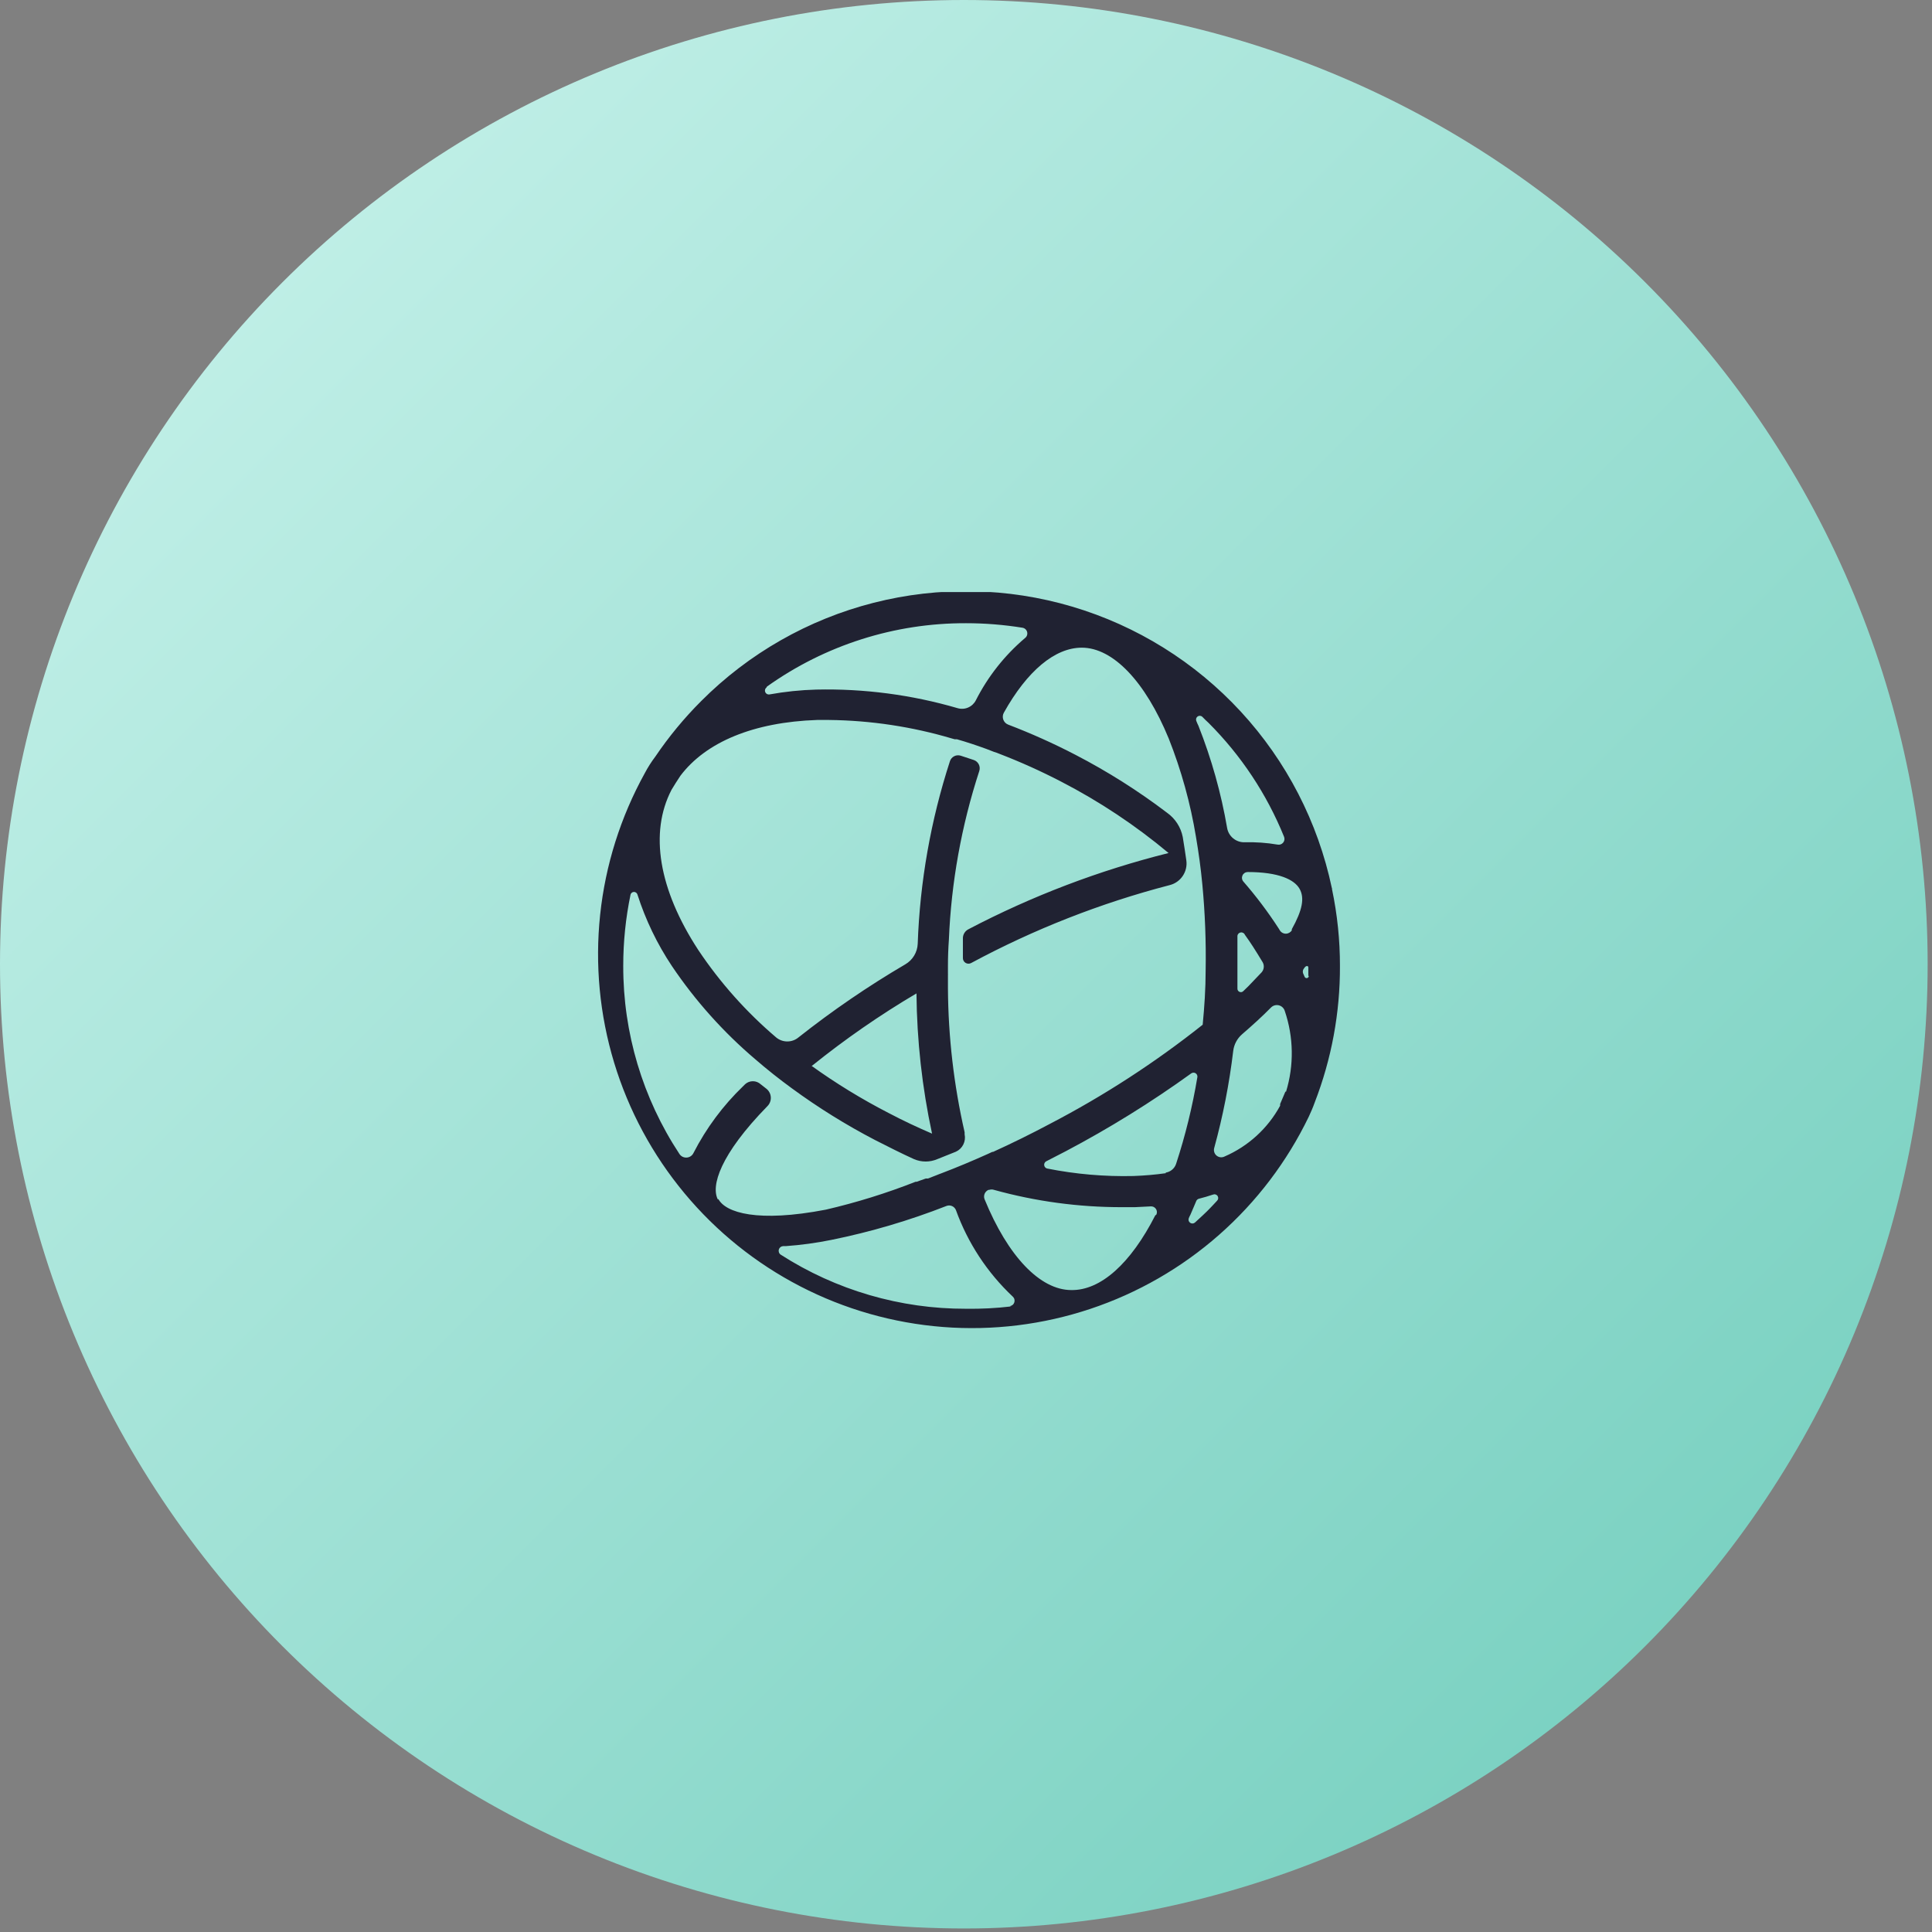 <svg width="124" height="124" viewBox="0 0 124 124" fill="none" xmlns="http://www.w3.org/2000/svg">
<rect x="0" y="0" width="124" height="124" fill="#808080" stroke="none"/>
<g clip-path="url(#clip0_9267_28028)">
<path d="M123.721 61.886C123.721 70.013 122.121 78.061 119.013 85.569C115.904 93.078 111.347 99.9 105.603 105.647C99.859 111.393 93.039 115.952 85.534 119.062C78.028 122.172 69.984 123.773 61.861 123.773C53.737 123.773 45.693 122.172 38.188 119.062C30.682 115.952 23.863 111.393 18.119 105.647C12.374 99.9 7.818 93.078 4.709 85.569C1.6 78.061 -1.538e-06 70.013 0 61.886C3.10613e-06 45.473 6.517 29.732 18.119 18.126C29.72 6.52 45.454 6.83914e-07 61.861 0C78.267 -6.21741e-07 94.002 6.52 105.603 18.126C117.204 29.732 123.721 45.473 123.721 61.886Z" fill="url(#paint0_linear_9267_28028)"/>
<g clip-path="url(#clip1_9267_28028)">
<path fill-rule="evenodd" clip-rule="evenodd" d="M84.001 62.649C83.998 62.679 83.987 62.707 83.967 62.73C83.948 62.752 83.922 62.768 83.893 62.775C83.864 62.781 83.833 62.778 83.806 62.767C83.779 62.755 83.756 62.735 83.741 62.709L83.661 62.529C83.632 62.479 83.617 62.422 83.617 62.364C83.617 62.306 83.632 62.249 83.661 62.199L83.741 62.089C83.831 61.969 83.971 61.979 83.971 62.089C83.971 62.199 83.971 62.439 83.971 62.619M82.911 59.709C82.871 59.776 82.814 59.83 82.747 59.868C82.679 59.906 82.603 59.926 82.526 59.926C82.448 59.926 82.372 59.906 82.305 59.868C82.237 59.83 82.181 59.776 82.141 59.709L82.061 59.579C81.379 58.528 80.624 57.525 79.801 56.579C79.755 56.526 79.725 56.46 79.716 56.39C79.706 56.32 79.717 56.249 79.746 56.185C79.775 56.121 79.823 56.067 79.882 56.028C79.941 55.99 80.01 55.97 80.081 55.969C82.081 55.969 83.081 56.459 83.411 57.049C83.741 57.639 83.591 58.419 82.911 59.639M82.501 70.059C82.391 70.329 82.281 70.589 82.161 70.859C82.164 70.896 82.164 70.933 82.161 70.969C81.369 72.425 80.112 73.572 78.591 74.229C78.509 74.27 78.418 74.285 78.327 74.275C78.237 74.264 78.152 74.227 78.082 74.169C78.012 74.111 77.96 74.034 77.934 73.947C77.907 73.86 77.906 73.767 77.931 73.679C78.492 71.636 78.9 69.554 79.151 67.449C79.201 67.039 79.4 66.662 79.711 66.389C80.381 65.809 81.011 65.239 81.581 64.659C81.646 64.595 81.727 64.549 81.816 64.525C81.904 64.502 81.997 64.502 82.086 64.525C82.174 64.548 82.256 64.594 82.321 64.658C82.387 64.722 82.435 64.801 82.461 64.889C83.03 66.565 83.058 68.377 82.541 70.069M78.111 77.069C77.951 77.249 77.781 77.419 77.611 77.599C77.441 77.779 77.001 78.189 76.691 78.469C76.648 78.505 76.594 78.526 76.538 78.527C76.481 78.529 76.427 78.511 76.382 78.478C76.337 78.444 76.304 78.397 76.289 78.343C76.275 78.288 76.279 78.231 76.301 78.179C76.33 78.108 76.363 78.037 76.401 77.969C76.531 77.679 76.651 77.379 76.781 77.079C76.795 77.046 76.817 77.016 76.845 76.992C76.873 76.967 76.905 76.95 76.941 76.939C77.261 76.859 77.561 76.769 77.861 76.669C77.913 76.649 77.97 76.647 78.023 76.665C78.077 76.683 78.122 76.718 78.151 76.766C78.181 76.813 78.193 76.87 78.186 76.925C78.178 76.98 78.152 77.031 78.111 77.069ZM74.821 75.299C74.154 75.393 73.464 75.453 72.751 75.479C70.892 75.523 69.034 75.362 67.211 74.999C67.162 74.988 67.117 74.963 67.083 74.926C67.049 74.889 67.026 74.843 67.019 74.793C67.011 74.744 67.019 74.693 67.041 74.647C67.062 74.602 67.097 74.565 67.141 74.539L68.401 73.889C71.2 72.412 73.894 70.742 76.461 68.889C76.501 68.862 76.548 68.846 76.596 68.845C76.645 68.844 76.693 68.856 76.734 68.882C76.775 68.907 76.808 68.944 76.829 68.988C76.85 69.032 76.857 69.081 76.851 69.129C76.535 71.021 76.078 72.887 75.481 74.709C75.431 74.853 75.344 74.98 75.227 75.076C75.111 75.173 74.97 75.237 74.821 75.259M74.151 77.999C72.571 81.099 70.641 82.829 68.761 82.799C66.761 82.799 64.691 80.639 63.191 76.969C63.147 76.856 63.149 76.731 63.195 76.619C63.242 76.507 63.33 76.418 63.441 76.369H63.491C63.591 76.334 63.7 76.334 63.801 76.369C66.471 77.109 69.23 77.482 72.001 77.479H72.841L73.841 77.429C73.908 77.422 73.975 77.432 74.037 77.46C74.098 77.488 74.15 77.532 74.189 77.588C74.227 77.643 74.249 77.708 74.253 77.775C74.257 77.843 74.242 77.91 74.211 77.969M64.901 83.849C63.938 83.963 62.97 84.013 62.001 83.999C57.786 84.01 53.658 82.805 50.111 80.529C50.058 80.495 50.017 80.444 49.995 80.385C49.973 80.326 49.97 80.261 49.986 80.2C50.003 80.139 50.039 80.085 50.088 80.045C50.137 80.006 50.197 79.983 50.261 79.979H50.431C51.415 79.909 52.394 79.775 53.361 79.579C55.882 79.068 58.355 78.338 60.751 77.399C60.865 77.356 60.991 77.359 61.103 77.408C61.215 77.457 61.304 77.547 61.351 77.659C62.114 79.774 63.364 81.678 65.001 83.219C65.051 83.264 65.088 83.322 65.106 83.388C65.124 83.453 65.123 83.522 65.103 83.586C65.083 83.65 65.045 83.708 64.993 83.751C64.941 83.794 64.878 83.821 64.811 83.829M52.111 68.409C54.232 66.7 56.475 65.146 58.821 63.759C58.849 66.785 59.184 69.801 59.821 72.759C58.891 72.359 57.971 71.929 57.061 71.449C55.321 70.555 53.649 69.532 52.061 68.389M46.081 76.999C45.611 76.129 46.211 74.109 49.251 70.999C49.326 70.925 49.385 70.835 49.423 70.736C49.461 70.638 49.478 70.532 49.472 70.426C49.467 70.32 49.439 70.217 49.39 70.123C49.342 70.028 49.274 69.945 49.191 69.879L48.821 69.589C48.684 69.464 48.506 69.395 48.321 69.395C48.136 69.395 47.957 69.464 47.821 69.589L47.701 69.709C46.407 70.953 45.329 72.403 44.511 73.999C44.471 74.082 44.411 74.153 44.336 74.205C44.26 74.257 44.172 74.288 44.081 74.295C43.99 74.302 43.898 74.285 43.815 74.246C43.733 74.206 43.662 74.145 43.611 74.069C41.247 70.488 39.992 66.29 40.001 61.999C40 60.457 40.157 58.919 40.471 57.409C40.485 57.362 40.514 57.321 40.554 57.292C40.593 57.262 40.641 57.246 40.691 57.246C40.74 57.246 40.788 57.262 40.828 57.292C40.867 57.321 40.896 57.362 40.911 57.409C41.431 59.034 42.175 60.579 43.121 61.999C44.628 64.236 46.435 66.254 48.491 67.999C49.231 68.639 50.011 69.259 50.821 69.849C52.514 71.09 54.299 72.2 56.161 73.169C57.011 73.599 57.831 74.019 58.671 74.399C58.905 74.498 59.157 74.549 59.411 74.549C59.665 74.549 59.916 74.498 60.151 74.399L61.351 73.919C61.558 73.824 61.726 73.662 61.828 73.458C61.929 73.254 61.959 73.022 61.911 72.799C61.911 72.739 61.911 72.689 61.911 72.669C61.22 69.644 60.861 66.552 60.841 63.449V63.329C60.841 63.149 60.841 62.969 60.841 62.789V62.579C60.846 62.556 60.846 62.532 60.841 62.509V61.999C60.841 61.439 60.861 60.879 60.901 60.319C61.052 56.637 61.708 52.993 62.851 49.489C62.898 49.349 62.888 49.195 62.823 49.062C62.757 48.929 62.641 48.827 62.501 48.779L61.651 48.499C61.514 48.458 61.367 48.471 61.24 48.537C61.113 48.602 61.017 48.714 60.971 48.849C59.738 52.644 59.041 56.592 58.901 60.579C58.889 60.846 58.81 61.106 58.672 61.335C58.534 61.564 58.341 61.754 58.111 61.889C55.715 63.295 53.419 64.866 51.241 66.589C51.04 66.754 50.79 66.843 50.531 66.843C50.272 66.843 50.021 66.754 49.821 66.589C47.903 64.959 46.221 63.071 44.821 60.979C42.271 57.079 41.671 53.439 43.101 50.689C43.281 50.389 43.471 50.089 43.671 49.789C45.311 47.619 48.371 46.349 52.441 46.209H53.211C55.883 46.239 58.538 46.639 61.101 47.399L61.281 47.449H61.421C62.051 47.629 62.681 47.839 63.311 48.069L63.801 48.259L63.961 48.309L64.111 48.369C65.477 48.893 66.812 49.494 68.111 50.169C70.569 51.438 72.879 52.974 75.001 54.749C70.542 55.864 66.231 57.506 62.161 59.639C62.057 59.691 61.969 59.769 61.906 59.865C61.843 59.962 61.806 60.074 61.801 60.189C61.801 60.469 61.801 61.029 61.801 61.469C61.797 61.533 61.81 61.598 61.839 61.655C61.868 61.712 61.911 61.761 61.965 61.795C62.02 61.83 62.082 61.85 62.146 61.852C62.21 61.855 62.274 61.84 62.331 61.809C66.362 59.64 70.64 57.961 75.071 56.809C75.414 56.724 75.714 56.514 75.911 56.22C76.109 55.926 76.191 55.57 76.141 55.219C76.071 54.709 75.991 54.219 75.911 53.719C75.788 53.094 75.43 52.539 74.911 52.169C73.061 50.763 71.094 49.518 69.031 48.449C67.629 47.72 66.187 47.073 64.711 46.509C64.638 46.482 64.572 46.439 64.517 46.384C64.463 46.328 64.42 46.262 64.394 46.189C64.367 46.116 64.357 46.038 64.363 45.96C64.37 45.883 64.392 45.807 64.431 45.739C65.921 43.069 67.701 41.569 69.431 41.569C71.431 41.569 73.501 43.729 75.011 47.399C75.819 49.437 76.406 51.556 76.761 53.719C76.931 54.719 77.071 55.719 77.171 56.789C77.343 58.611 77.413 60.44 77.381 62.269C77.381 63.459 77.301 64.629 77.191 65.769C74.134 68.197 70.853 70.326 67.391 72.129C66.171 72.779 64.951 73.379 63.741 73.929H63.691L63.411 74.059C62.411 74.509 61.411 74.929 60.411 75.309L60.251 75.369L60.051 75.449L59.561 75.639H59.421L58.831 75.849H58.761C56.887 76.586 54.962 77.184 53.001 77.639C48.631 78.479 46.571 77.839 46.101 76.949M49.221 44.069C52.949 41.408 57.419 39.984 62.001 39.999C63.213 39.999 64.424 40.096 65.621 40.289C65.693 40.3 65.76 40.332 65.814 40.38C65.868 40.429 65.906 40.493 65.924 40.563C65.942 40.633 65.939 40.708 65.916 40.776C65.892 40.845 65.849 40.905 65.791 40.949C64.482 42.059 63.407 43.419 62.631 44.949C62.524 45.158 62.347 45.322 62.131 45.413C61.916 45.505 61.675 45.517 61.451 45.449C58.509 44.592 55.454 44.19 52.391 44.259C51.384 44.286 50.381 44.39 49.391 44.569C49.335 44.58 49.277 44.571 49.226 44.544C49.176 44.517 49.137 44.473 49.114 44.421C49.092 44.368 49.089 44.31 49.105 44.255C49.12 44.2 49.154 44.152 49.201 44.119M79.421 60.119C79.415 60.06 79.43 60 79.465 59.951C79.499 59.901 79.55 59.866 79.609 59.852C79.667 59.837 79.729 59.844 79.782 59.871C79.836 59.898 79.878 59.944 79.901 59.999C80.081 60.249 80.261 60.509 80.421 60.759C80.581 61.009 80.851 61.439 81.041 61.759C81.099 61.861 81.123 61.979 81.11 62.096C81.098 62.212 81.049 62.322 80.971 62.409L80.131 63.289L79.791 63.619C79.759 63.649 79.719 63.669 79.676 63.676C79.632 63.683 79.588 63.677 79.549 63.658C79.509 63.64 79.476 63.611 79.453 63.573C79.43 63.536 79.419 63.493 79.421 63.449V62.359C79.421 61.619 79.421 60.879 79.421 60.139M77.161 45.999C77.291 46.139 77.431 46.269 77.571 46.399C79.657 48.484 81.303 50.966 82.411 53.699C82.437 53.761 82.447 53.829 82.438 53.896C82.429 53.962 82.402 54.026 82.359 54.078C82.317 54.13 82.261 54.17 82.198 54.194C82.135 54.217 82.067 54.222 82.001 54.209C81.297 54.089 80.584 54.039 79.871 54.059C79.608 54.064 79.352 53.975 79.149 53.808C78.945 53.641 78.808 53.408 78.761 53.149C78.376 50.905 77.759 48.706 76.921 46.589C76.871 46.479 76.821 46.379 76.781 46.269C76.761 46.219 76.758 46.164 76.774 46.113C76.789 46.061 76.821 46.017 76.865 45.985C76.909 45.954 76.962 45.939 77.015 45.941C77.069 45.944 77.12 45.964 77.161 45.999ZM85.481 56.999C84.589 52.766 82.57 48.852 79.636 45.672C76.703 42.493 72.965 40.165 68.817 38.935C64.669 37.706 60.266 37.62 56.074 38.687C51.881 39.755 48.055 41.936 45.001 44.999C43.91 46.09 42.925 47.282 42.061 48.559C41.805 48.897 41.578 49.255 41.381 49.629C39.829 52.437 38.855 55.527 38.518 58.717C38.181 61.907 38.486 65.132 39.416 68.202C40.347 71.272 41.883 74.124 43.935 76.59C45.986 79.056 48.511 81.086 51.361 82.559C54.21 84.033 57.326 84.92 60.524 85.169C63.722 85.417 66.937 85.022 69.98 84.007C73.023 82.992 75.832 81.377 78.24 79.258C80.648 77.139 82.607 74.558 84.001 71.669C84.141 71.369 84.271 71.069 84.381 70.759C85.463 67.966 86.012 64.995 86.001 61.999C86.003 60.343 85.832 58.69 85.491 57.069V56.999" fill="#202232"/>
</g>
</g>
<defs>
<linearGradient id="paint0_linear_9267_28028" x1="0" y1="0" x2="123.773" y2="123.721" gradientUnits="userSpaceOnUse">
<stop stop-color="#CCF4ED"/>
<stop offset="1" stop-color="#6ECCBB"/>
</linearGradient>
<clipPath id="clip0_9267_28028">
<rect width="124" height="124" fill="white"/>
</clipPath>
<clipPath id="clip1_9267_28028">
<rect width="48" height="48" fill="white" transform="translate(38 38)"/>
</clipPath>
</defs>
</svg>
